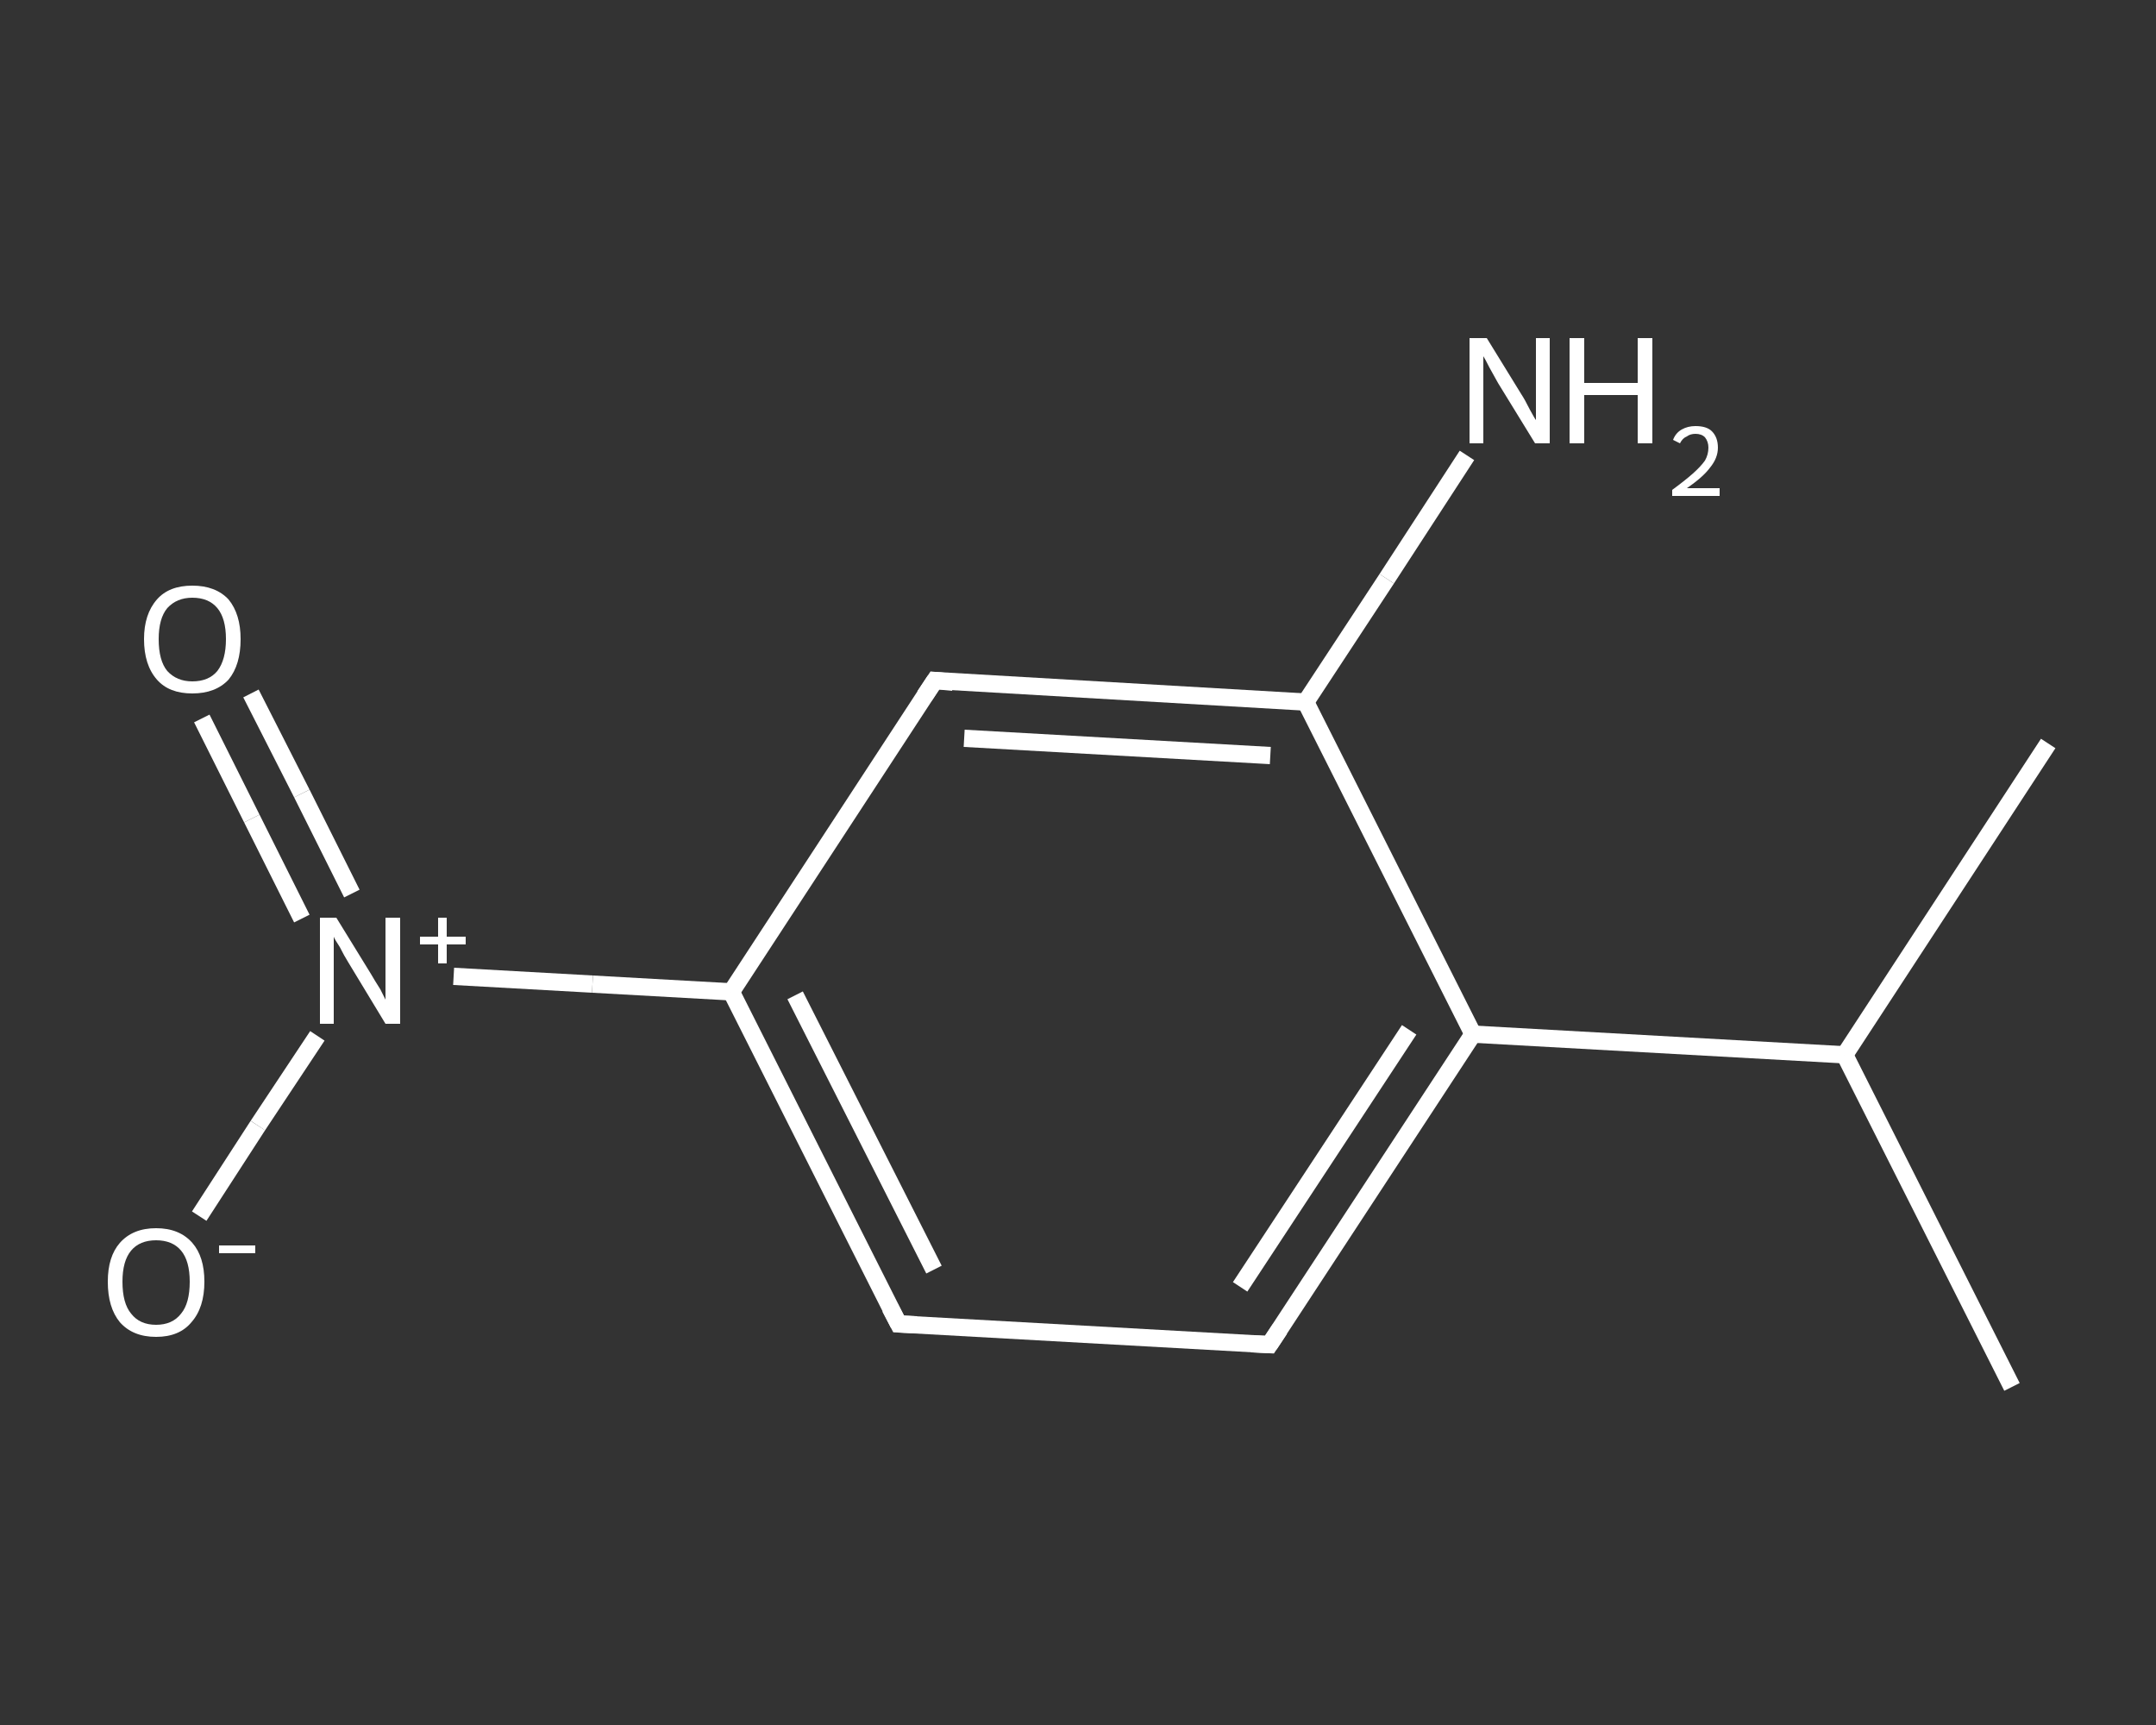<?xml version='1.0' encoding='iso-8859-1'?>
<svg version='1.1' baseProfile='full'
              xmlns='http://www.w3.org/2000/svg'
                      xmlns:rdkit='http://www.rdkit.org/xml'
                      xmlns:xlink='http://www.w3.org/1999/xlink'
                  xml:space='preserve'
width='250px' height='200px' viewBox='0 0 250 200'>
<rect x="0" y="0" width="250" height="200" fill="#333333" stroke="none"/>
<!-- END OF HEADER -->
<rect style='opacity:1.0;fill:transparent;stroke:none' width='250.0' height='200.0' x='0.0' y='0.0'> </rect>
<path class='bond-0 atom-0 atom-1' d='M 233.3,160.8 L 213.9,122.3' style='fill:none;fill-rule:evenodd;stroke:#FFFFFF;stroke-width:2.0px;stroke-linecap:butt;stroke-linejoin:miter;stroke-opacity:1' />
<path class='bond-1 atom-1 atom-2' d='M 213.9,122.3 L 237.5,86.2' style='fill:none;fill-rule:evenodd;stroke:#FFFFFF;stroke-width:2.0px;stroke-linecap:butt;stroke-linejoin:miter;stroke-opacity:1' />
<path class='bond-2 atom-1 atom-3' d='M 213.9,122.3 L 170.8,119.9' style='fill:none;fill-rule:evenodd;stroke:#FFFFFF;stroke-width:2.0px;stroke-linecap:butt;stroke-linejoin:miter;stroke-opacity:1' />
<path class='bond-3 atom-3 atom-4' d='M 170.8,119.9 L 147.2,155.9' style='fill:none;fill-rule:evenodd;stroke:#FFFFFF;stroke-width:2.0px;stroke-linecap:butt;stroke-linejoin:miter;stroke-opacity:1' />
<path class='bond-3 atom-3 atom-4' d='M 163.4,119.4 L 143.8,149.2' style='fill:none;fill-rule:evenodd;stroke:#FFFFFF;stroke-width:2.0px;stroke-linecap:butt;stroke-linejoin:miter;stroke-opacity:1' />
<path class='bond-4 atom-4 atom-5' d='M 147.2,155.9 L 104.2,153.5' style='fill:none;fill-rule:evenodd;stroke:#FFFFFF;stroke-width:2.0px;stroke-linecap:butt;stroke-linejoin:miter;stroke-opacity:1' />
<path class='bond-5 atom-5 atom-6' d='M 104.2,153.5 L 84.8,115.0' style='fill:none;fill-rule:evenodd;stroke:#FFFFFF;stroke-width:2.0px;stroke-linecap:butt;stroke-linejoin:miter;stroke-opacity:1' />
<path class='bond-5 atom-5 atom-6' d='M 108.3,147.2 L 92.2,115.4' style='fill:none;fill-rule:evenodd;stroke:#FFFFFF;stroke-width:2.0px;stroke-linecap:butt;stroke-linejoin:miter;stroke-opacity:1' />
<path class='bond-6 atom-6 atom-7' d='M 84.8,115.0 L 68.7,114.1' style='fill:none;fill-rule:evenodd;stroke:#FFFFFF;stroke-width:2.0px;stroke-linecap:butt;stroke-linejoin:miter;stroke-opacity:1' />
<path class='bond-6 atom-6 atom-7' d='M 68.7,114.1 L 52.6,113.2' style='fill:none;fill-rule:evenodd;stroke:#FFFFFF;stroke-width:2.0px;stroke-linecap:butt;stroke-linejoin:miter;stroke-opacity:1' />
<path class='bond-7 atom-7 atom-8' d='M 40.8,103.6 L 35.0,92.0' style='fill:none;fill-rule:evenodd;stroke:#FFFFFF;stroke-width:2.0px;stroke-linecap:butt;stroke-linejoin:miter;stroke-opacity:1' />
<path class='bond-7 atom-7 atom-8' d='M 35.0,92.0 L 29.1,80.4' style='fill:none;fill-rule:evenodd;stroke:#FFFFFF;stroke-width:2.0px;stroke-linecap:butt;stroke-linejoin:miter;stroke-opacity:1' />
<path class='bond-7 atom-7 atom-8' d='M 35.0,106.5 L 29.2,94.9' style='fill:none;fill-rule:evenodd;stroke:#FFFFFF;stroke-width:2.0px;stroke-linecap:butt;stroke-linejoin:miter;stroke-opacity:1' />
<path class='bond-7 atom-7 atom-8' d='M 29.2,94.9 L 23.4,83.3' style='fill:none;fill-rule:evenodd;stroke:#FFFFFF;stroke-width:2.0px;stroke-linecap:butt;stroke-linejoin:miter;stroke-opacity:1' />
<path class='bond-8 atom-7 atom-9' d='M 36.8,120.1 L 29.9,130.5' style='fill:none;fill-rule:evenodd;stroke:#FFFFFF;stroke-width:2.0px;stroke-linecap:butt;stroke-linejoin:miter;stroke-opacity:1' />
<path class='bond-8 atom-7 atom-9' d='M 29.9,130.5 L 23.1,141.0' style='fill:none;fill-rule:evenodd;stroke:#FFFFFF;stroke-width:2.0px;stroke-linecap:butt;stroke-linejoin:miter;stroke-opacity:1' />
<path class='bond-9 atom-6 atom-10' d='M 84.8,115.0 L 108.4,78.9' style='fill:none;fill-rule:evenodd;stroke:#FFFFFF;stroke-width:2.0px;stroke-linecap:butt;stroke-linejoin:miter;stroke-opacity:1' />
<path class='bond-10 atom-10 atom-11' d='M 108.4,78.9 L 151.4,81.4' style='fill:none;fill-rule:evenodd;stroke:#FFFFFF;stroke-width:2.0px;stroke-linecap:butt;stroke-linejoin:miter;stroke-opacity:1' />
<path class='bond-10 atom-10 atom-11' d='M 111.8,85.6 L 147.3,87.6' style='fill:none;fill-rule:evenodd;stroke:#FFFFFF;stroke-width:2.0px;stroke-linecap:butt;stroke-linejoin:miter;stroke-opacity:1' />
<path class='bond-11 atom-11 atom-12' d='M 151.4,81.4 L 160.8,67.1' style='fill:none;fill-rule:evenodd;stroke:#FFFFFF;stroke-width:2.0px;stroke-linecap:butt;stroke-linejoin:miter;stroke-opacity:1' />
<path class='bond-11 atom-11 atom-12' d='M 160.8,67.1 L 170.1,52.8' style='fill:none;fill-rule:evenodd;stroke:#FFFFFF;stroke-width:2.0px;stroke-linecap:butt;stroke-linejoin:miter;stroke-opacity:1' />
<path class='bond-12 atom-11 atom-3' d='M 151.4,81.4 L 170.8,119.9' style='fill:none;fill-rule:evenodd;stroke:#FFFFFF;stroke-width:2.0px;stroke-linecap:butt;stroke-linejoin:miter;stroke-opacity:1' />
<path d='M 148.4,154.1 L 147.2,155.9 L 145.1,155.8' style='fill:none;stroke:#FFFFFF;stroke-width:2.0px;stroke-linecap:butt;stroke-linejoin:miter;stroke-opacity:1;' />
<path d='M 106.3,153.6 L 104.2,153.5 L 103.2,151.6' style='fill:none;stroke:#FFFFFF;stroke-width:2.0px;stroke-linecap:butt;stroke-linejoin:miter;stroke-opacity:1;' />
<path d='M 107.2,80.7 L 108.4,78.9 L 110.5,79.1' style='fill:none;stroke:#FFFFFF;stroke-width:2.0px;stroke-linecap:butt;stroke-linejoin:miter;stroke-opacity:1;' />
<path class='atom-7' d='M 39.0 106.4
L 43.0 112.9
Q 43.4 113.6, 44.1 114.7
Q 44.7 115.9, 44.7 115.9
L 44.7 106.4
L 46.4 106.4
L 46.4 118.7
L 44.7 118.7
L 40.4 111.6
Q 39.9 110.8, 39.4 109.8
Q 38.8 108.9, 38.7 108.6
L 38.7 118.7
L 37.1 118.7
L 37.1 106.4
L 39.0 106.4
' fill='#FFFFFF'/>
<path class='atom-7' d='M 48.7 108.6
L 50.8 108.6
L 50.8 106.4
L 51.8 106.4
L 51.8 108.6
L 54.0 108.6
L 54.0 109.5
L 51.8 109.5
L 51.8 111.7
L 50.8 111.7
L 50.8 109.5
L 48.7 109.5
L 48.7 108.6
' fill='#FFFFFF'/>
<path class='atom-8' d='M 16.7 74.1
Q 16.7 71.2, 18.2 69.5
Q 19.6 67.9, 22.3 67.9
Q 25.0 67.9, 26.5 69.5
Q 27.9 71.2, 27.9 74.1
Q 27.9 77.1, 26.5 78.8
Q 25.0 80.4, 22.3 80.4
Q 19.6 80.4, 18.2 78.8
Q 16.7 77.1, 16.7 74.1
M 22.3 79.0
Q 24.2 79.0, 25.2 77.8
Q 26.2 76.5, 26.2 74.1
Q 26.2 71.7, 25.2 70.5
Q 24.2 69.3, 22.3 69.3
Q 20.5 69.3, 19.4 70.5
Q 18.4 71.7, 18.4 74.1
Q 18.4 76.6, 19.4 77.8
Q 20.5 79.0, 22.3 79.0
' fill='#FFFFFF'/>
<path class='atom-9' d='M 12.5 148.6
Q 12.5 145.7, 13.9 144.1
Q 15.4 142.4, 18.1 142.4
Q 20.8 142.4, 22.3 144.1
Q 23.7 145.7, 23.7 148.6
Q 23.7 151.6, 22.2 153.3
Q 20.8 155.0, 18.1 155.0
Q 15.4 155.0, 13.9 153.3
Q 12.5 151.6, 12.5 148.6
M 18.1 153.6
Q 20.0 153.6, 21.0 152.3
Q 22.0 151.1, 22.0 148.6
Q 22.0 146.2, 21.0 145.0
Q 20.0 143.8, 18.1 143.8
Q 16.2 143.8, 15.2 145.0
Q 14.2 146.2, 14.2 148.6
Q 14.2 151.1, 15.2 152.3
Q 16.2 153.6, 18.1 153.6
' fill='#FFFFFF'/>
<path class='atom-9' d='M 25.4 144.4
L 29.6 144.4
L 29.6 145.3
L 25.4 145.3
L 25.4 144.4
' fill='#FFFFFF'/>
<path class='atom-12' d='M 172.4 39.2
L 176.4 45.7
Q 176.8 46.3, 177.4 47.5
Q 178.0 48.6, 178.1 48.7
L 178.1 39.2
L 179.7 39.2
L 179.7 51.4
L 178.0 51.4
L 173.7 44.4
Q 173.2 43.5, 172.7 42.6
Q 172.2 41.6, 172.0 41.3
L 172.0 51.4
L 170.4 51.4
L 170.4 39.2
L 172.4 39.2
' fill='#FFFFFF'/>
<path class='atom-12' d='M 182.0 39.2
L 183.7 39.2
L 183.7 44.4
L 189.9 44.4
L 189.9 39.2
L 191.6 39.2
L 191.6 51.4
L 189.9 51.4
L 189.9 45.8
L 183.7 45.8
L 183.7 51.4
L 182.0 51.4
L 182.0 39.2
' fill='#FFFFFF'/>
<path class='atom-12' d='M 194.0 51.0
Q 194.3 50.2, 195.0 49.8
Q 195.7 49.4, 196.6 49.4
Q 197.9 49.4, 198.5 50.0
Q 199.2 50.7, 199.2 51.9
Q 199.2 53.1, 198.3 54.2
Q 197.5 55.3, 195.6 56.6
L 199.4 56.6
L 199.4 57.5
L 193.9 57.5
L 193.9 56.8
Q 195.4 55.7, 196.3 54.9
Q 197.2 54.1, 197.7 53.4
Q 198.1 52.7, 198.1 51.9
Q 198.1 51.2, 197.7 50.7
Q 197.3 50.3, 196.6 50.3
Q 196.0 50.3, 195.6 50.6
Q 195.1 50.8, 194.8 51.4
L 194.0 51.0
' fill='#FFFFFF'/>
</svg>
